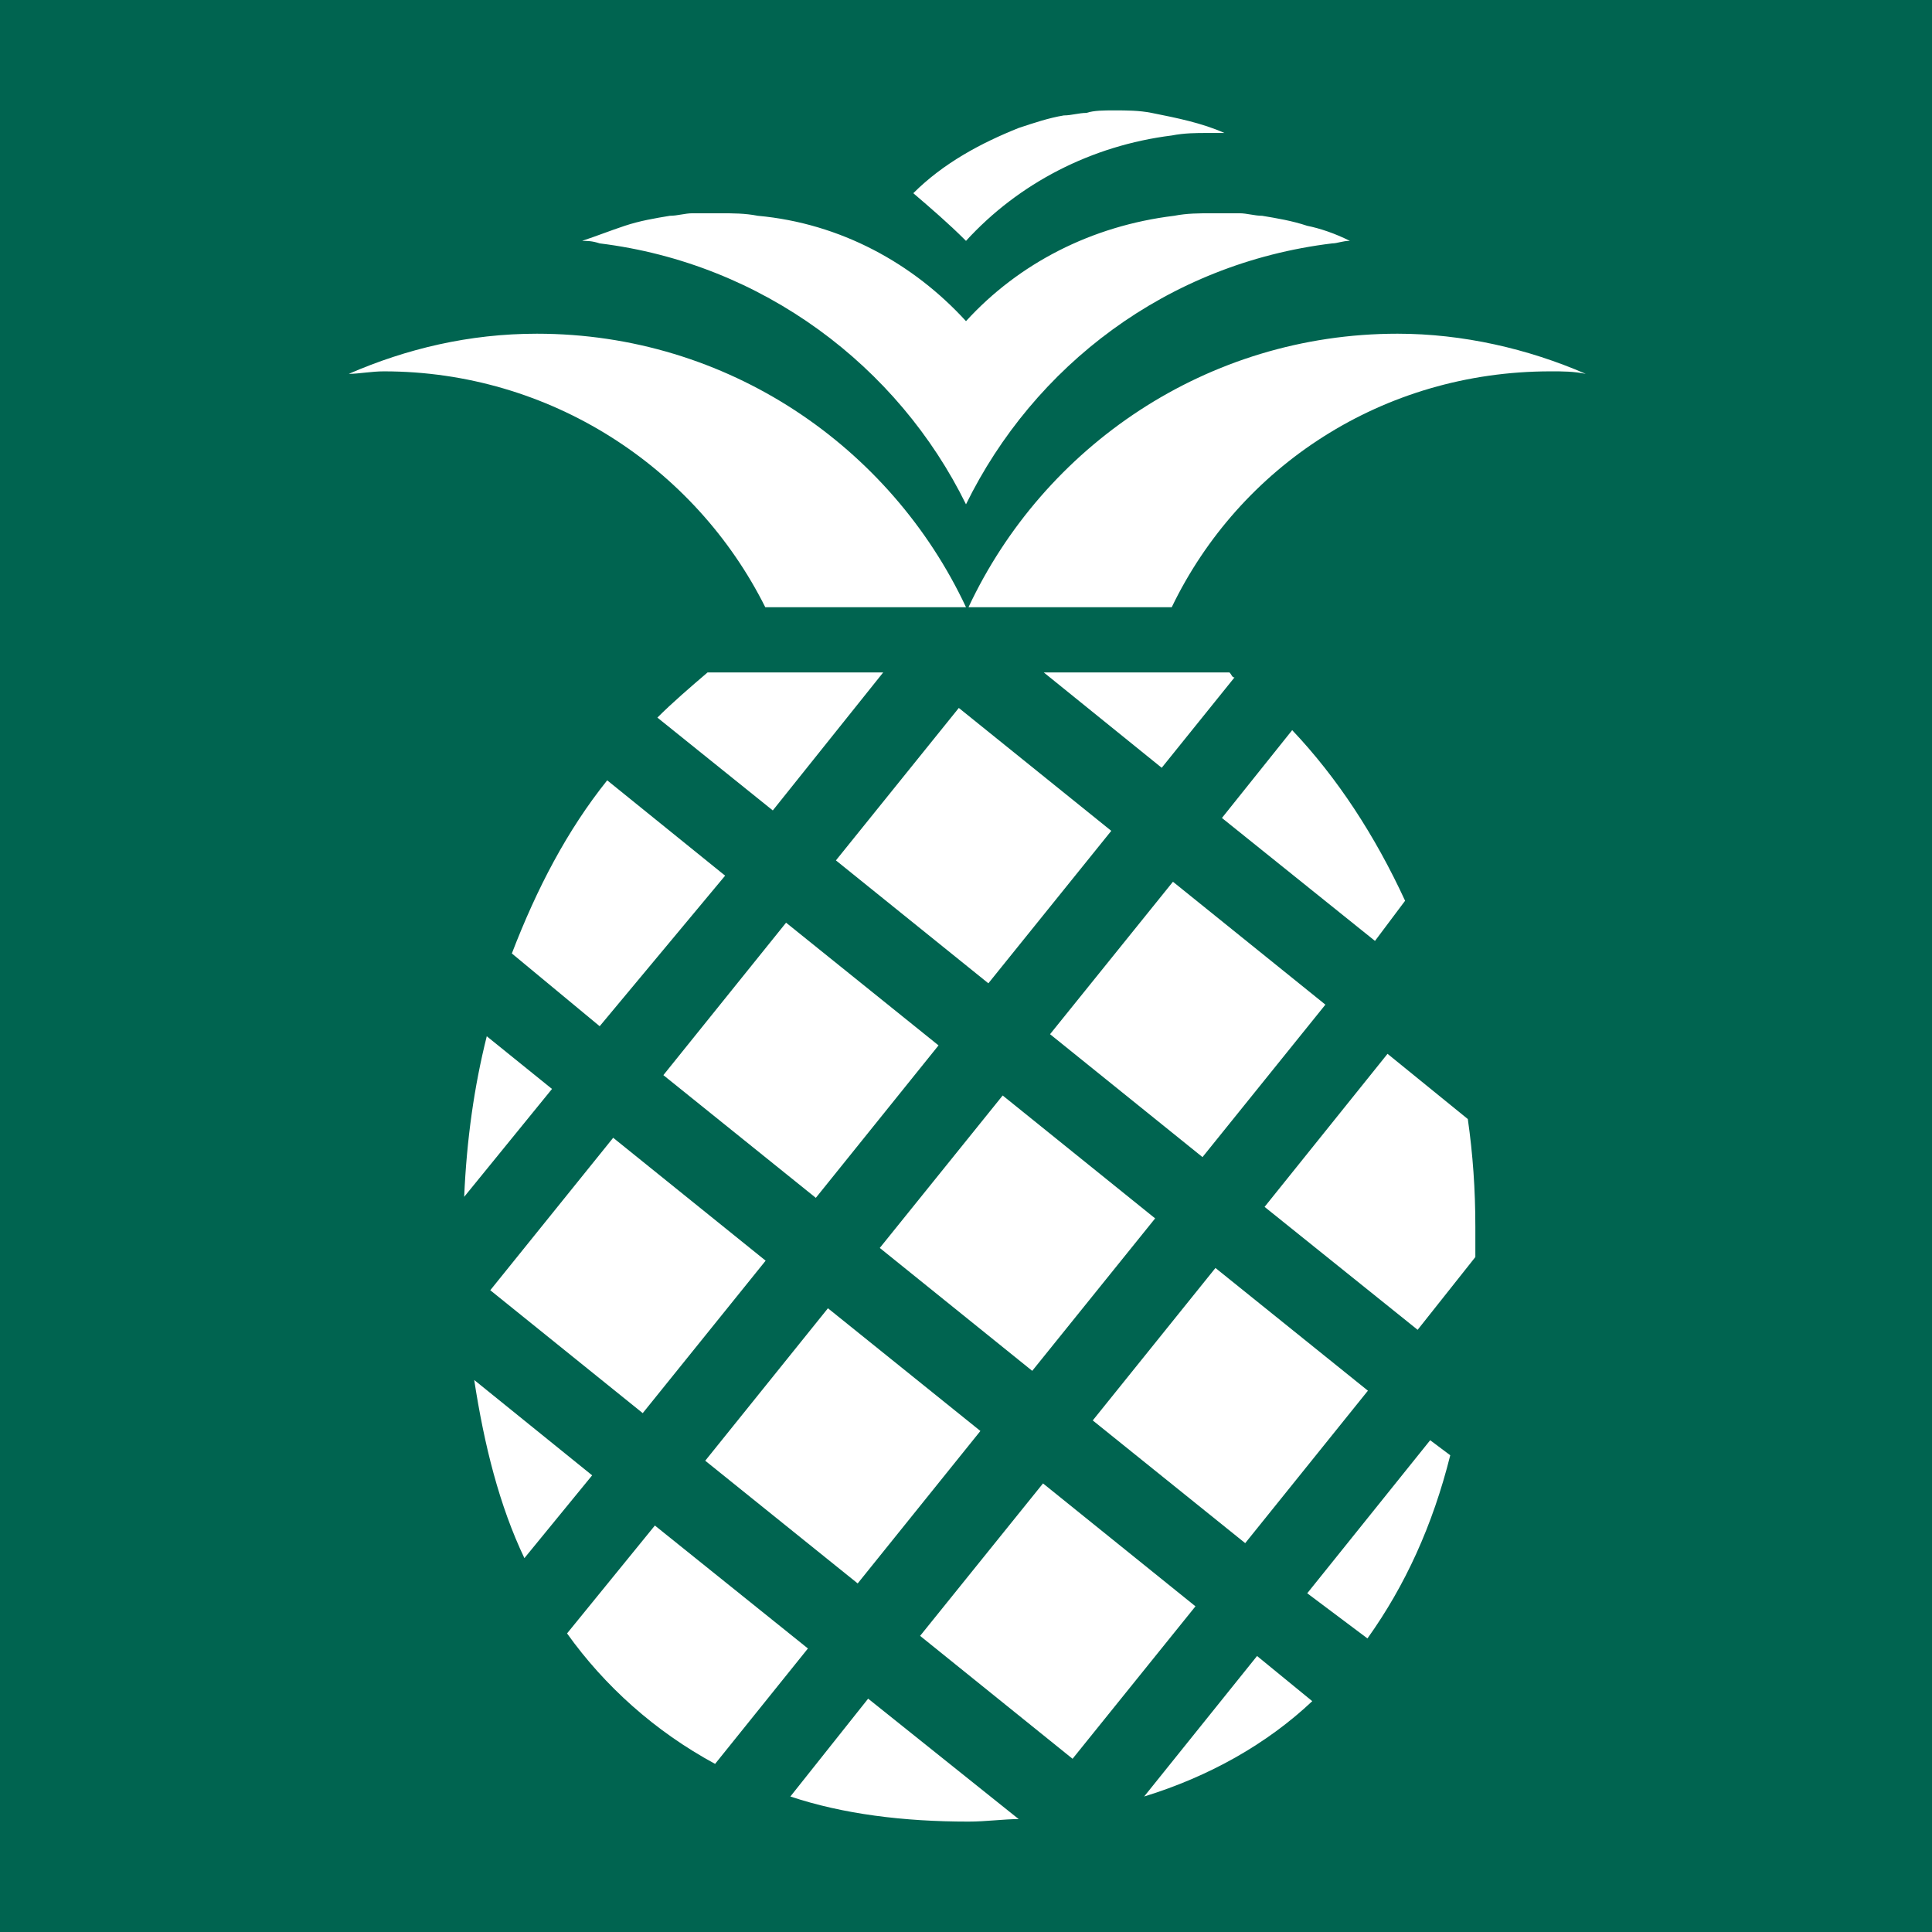 <svg version="1.1" xmlns="http://www.w3.org/2000/svg" xmlns:xlink="http://www.w3.org/1999/xlink" x="0px" y="0px" viewBox="0 0 77 77" style="enable-background:new 0 0 77 77;" xml:space="preserve">
 <style type="text/css">
  .st0{fill:#006450;}
	.st1{fill:#FFFFFF;}
 </style>
 <g id="Layer_2">
 </g>
 <g id="Layer_1">
  <g>
   <g>
    <rect class="st0" width="77" height="77">
    </rect>
   </g>
   <g>
    <g>
     <g>
      <g>
       <g>
        <path class="st1" d="M38.5,24.2c-3-6.4-9.5-10.9-17.1-10.9c-2.7,0-5.2,0.6-7.5,1.6c0.4,0,0.9-0.1,1.4-0.1
								c6.6,0,12.4,3.8,15.2,9.4L38.5,24.2L38.5,24.2z">
        </path>
        <path class="st1" d="M61.8,14.8c0.5,0,0.9,0,1.4,0.1c-2.3-1-4.9-1.6-7.5-1.6c-7.6,0-14.1,4.5-17.1,10.9l0,0l8.1,0
								c0,0,0,0,0,0C49.4,18.6,55.1,14.8,61.8,14.8z">
        </path>
       </g>
       <path class="st1" d="M52.1,9c-0.6-0.2-1.2-0.3-1.8-0.4c-0.3,0-0.6-0.1-0.9-0.1c-0.4,0-0.7,0-1.1,0c-0.5,0-1,0-1.5,0.1
							c-3.3,0.4-6.2,1.9-8.3,4.2v0c-2.1-2.3-5-3.9-8.3-4.2c-0.5-0.1-1-0.1-1.5-0.1c-0.4,0-0.7,0-1.1,0c-0.3,0-0.6,0.1-0.9,0.1
							c-0.6,0.1-1.2,0.2-1.8,0.4c-0.6,0.2-1.1,0.4-1.7,0.6c0.2,0,0.4,0,0.7,0.1c6.5,0.8,11.9,4.9,14.6,10.4l0,0
							c2.7-5.5,8-9.6,14.6-10.4c0.2,0,0.4-0.1,0.7-0.1C53.2,9.3,52.6,9.1,52.1,9z">
       </path>
      </g>
     </g>
     <g>
      <path class="st1" d="M38.5,9.6L38.5,9.6c2.1-2.3,5-3.8,8.2-4.2c0.5-0.1,1-0.1,1.4-0.1c0.2,0,0.4,0,0.7,0
						c-0.9-0.4-1.9-0.6-2.9-0.8c-0.5-0.1-1-0.1-1.5-0.1c-0.4,0-0.8,0-1.1,0.1c-0.3,0-0.6,0.1-0.9,0.1c-0.6,0.1-1.2,0.3-1.8,0.5
						c-1.5,0.6-3,1.4-4.2,2.6C37.1,8.3,37.8,8.9,38.5,9.6z">
      </path>
     </g>
    </g>
    <g>
     <rect x="36.6" y="45.3" transform="matrix(0.628 -0.779 0.779 0.628 -23.21 49.8)" class="st1" width="7.8" height="7.8">
     </rect>
     <rect x="38.2" y="60.7" transform="matrix(0.628 -0.779 0.779 0.628 -34.604 56.836)" class="st1" width="7.8" height="7.8">
     </rect>
     <rect x="34.9" y="29.8" transform="matrix(0.628 -0.779 0.779 0.628 -11.816 42.764)" class="st1" width="7.8" height="7.8">
     </rect>
     <rect x="45.1" y="52.2" transform="matrix(0.627 -0.779 0.779 0.627 -25.39 59.015)" class="st1" width="7.8" height="7.8">
     </rect>
     <path class="st1" d="M23.9,40.9L20.4,38c1-2.6,2.2-4.9,3.8-6.9l4.7,3.8L23.9,40.9z">
     </path>
     <rect x="28" y="38.4" transform="matrix(0.627 -0.779 0.779 0.627 -21.031 40.585)" class="st1" width="7.8" height="7.8">
     </rect>
     <rect x="21.1" y="46.9" transform="matrix(0.628 -0.779 0.779 0.628 -30.246 38.406)" class="st1" width="7.8" height="7.8">
     </rect>
     <path class="st1" d="M34.6,67.7l6,4.8c-0.6,0-1.3,0.1-2,0.1c-2.6,0-5-0.3-7.1-1L34.6,67.7z">
     </path>
     <path class="st1" d="M19.4,41.3l2.6,2.1l-3.5,4.3C18.6,45.4,18.9,43.3,19.4,41.3z">
     </path>
     <rect x="29.7" y="53.8" transform="matrix(0.627 -0.779 0.779 0.627 -32.425 47.621)" class="st1" width="7.8" height="7.8">
     </rect>
     <path class="st1" d="M52.1,63.5l4.9-6.1l0.8,0.6c-0.7,2.8-1.8,5.2-3.3,7.3L52.1,63.5z">
     </path>
     <path class="st1" d="M58.5,44.6c0.2,1.4,0.3,2.8,0.3,4.3c0,0.4,0,0.8,0,1.2L56.5,53l-6.1-4.9l4.9-6.1L58.5,44.6z">
     </path>
     <path class="st1" d="M50.1,66l2.2,1.8c-1.8,1.7-4.1,3-6.7,3.8L50.1,66z">
     </path>
     <path class="st1" d="M22.6,65.1l3.5-4.3l6.1,4.9l-3.7,4.6C26.1,69,24.1,67.2,22.6,65.1z">
     </path>
     <path class="st1" d="M54.8,37.5l-6.1-4.9l2.8-3.5c1.8,1.9,3.3,4.2,4.5,6.8L54.8,37.5z">
     </path>
     <path class="st1" d="M23.6,58.8l-2.7,3.3c-1-2.1-1.6-4.5-2-7.1L23.6,58.8z">
     </path>
     <rect x="43.4" y="36.7" transform="matrix(0.628 -0.779 0.779 0.628 -13.995 51.979)" class="st1" width="7.8" height="7.8">
     </rect>
     <path class="st1" d="M26.2,28.6c0.6-0.6,1.3-1.2,2-1.8h7l-4.4,5.5L26.2,28.6z">
     </path>
     <path class="st1" d="M49.2,27l-2.9,3.6l-4.7-3.8H49C49.1,26.9,49.1,27,49.2,27z">
     </path>
    </g>
   </g>
  </g>
 </g>
</svg>